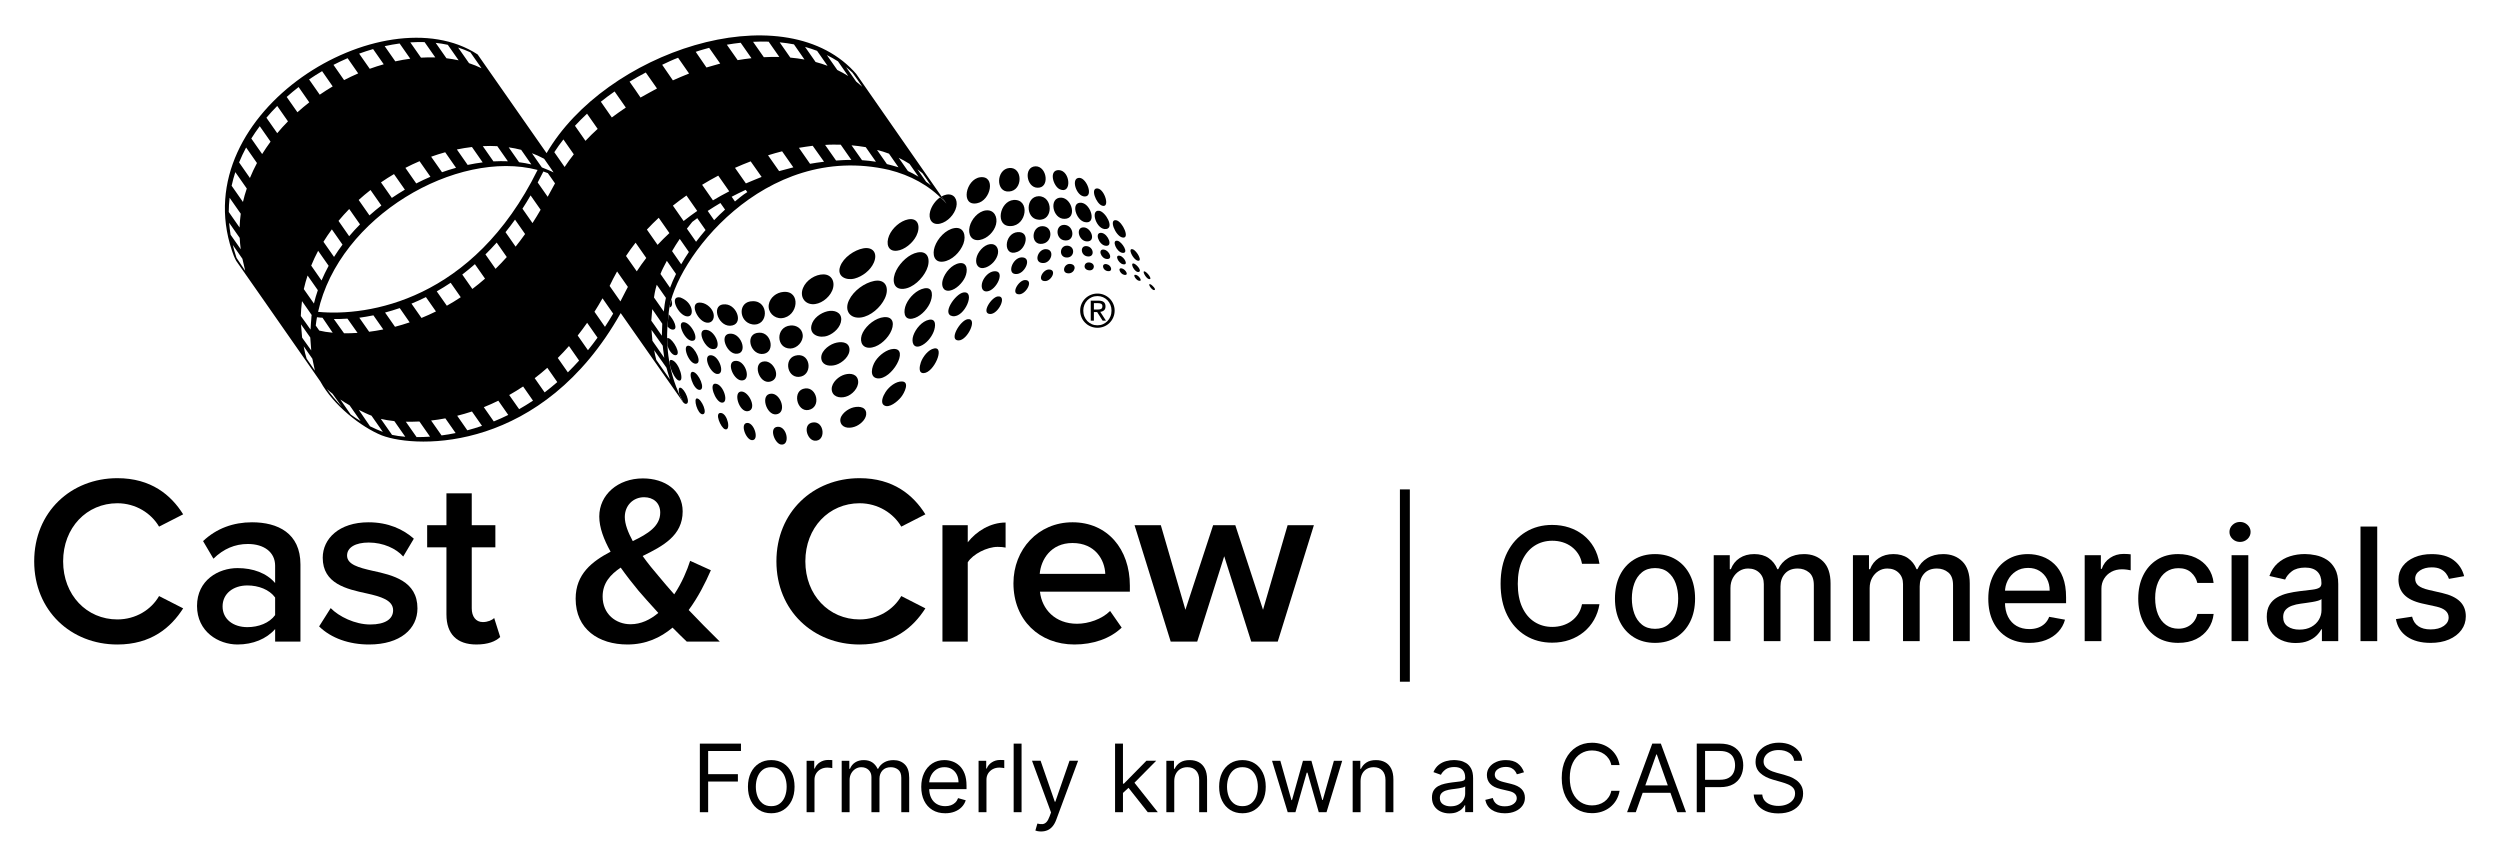 <?xml version="1.0" encoding="UTF-8"?>
<svg id="Layer_1" data-name="Layer 1" xmlns="http://www.w3.org/2000/svg" viewBox="0 0 2015 700">
  <g>
    <g>
      <path d="M1289.17,454.43h-14.07c-.54-3.01-1.55-5.65-3.02-7.94-1.47-2.29-3.28-4.22-5.41-5.82-2.13-1.59-4.52-2.8-7.15-3.61-2.63-.81-5.42-1.22-8.37-1.22-5.32,0-10.08,1.34-14.27,4.01-4.19,2.68-7.5,6.6-9.92,11.77-2.42,5.17-3.63,11.49-3.63,18.94s1.21,13.86,3.63,19.03,5.74,9.08,9.94,11.73c4.21,2.65,8.95,3.97,14.21,3.97,2.92,0,5.69-.4,8.32-1.2,2.63-.8,5.01-1.98,7.15-3.54s3.95-3.48,5.43-5.75,2.52-4.88,3.09-7.83l14.07.04c-.75,4.54-2.2,8.71-4.35,12.52-2.15,3.8-4.9,7.08-8.25,9.83s-7.18,4.88-11.48,6.38-8.99,2.25-14.07,2.25c-8,0-15.12-1.9-21.38-5.71-6.25-3.8-11.18-9.25-14.77-16.35-3.59-7.1-5.39-15.56-5.39-25.39s1.8-18.33,5.41-25.41c3.61-7.08,8.54-12.52,14.79-16.33s13.36-5.71,21.33-5.71c4.9,0,9.48.7,13.73,2.1,4.25,1.4,8.08,3.44,11.48,6.13,3.4,2.69,6.21,5.97,8.43,9.83,2.22,3.86,3.73,8.28,4.51,13.24Z"/>
      <path d="M1333.95,518.16c-6.49,0-12.16-1.49-17-4.46-4.84-2.98-8.6-7.14-11.28-12.49-2.68-5.35-4.01-11.61-4.01-18.76s1.34-13.47,4.01-18.85,6.43-9.56,11.28-12.54c4.84-2.98,10.51-4.46,17-4.46s12.16,1.49,17,4.46c4.84,2.98,8.6,7.16,11.27,12.54s4.01,11.67,4.01,18.85-1.34,13.41-4.01,18.76c-2.68,5.35-6.43,9.52-11.27,12.49-4.84,2.98-10.51,4.46-17,4.46ZM1333.99,506.84c4.21,0,7.7-1.11,10.46-3.34,2.77-2.23,4.82-5.19,6.16-8.88s2.01-7.77,2.01-12.22-.67-8.49-2.01-12.2c-1.34-3.71-3.39-6.7-6.16-8.95-2.77-2.25-6.25-3.38-10.46-3.38s-7.75,1.13-10.53,3.38c-2.78,2.25-4.84,5.24-6.18,8.95-1.34,3.71-2.01,7.78-2.01,12.2s.67,8.52,2.01,12.22,3.4,6.66,6.18,8.88c2.78,2.22,6.29,3.34,10.53,3.34Z"/>
      <path d="M1381.26,516.76v-69.27h12.94v11.27h.86c1.44-3.82,3.8-6.8,7.08-8.95,3.28-2.15,7.2-3.22,11.77-3.22s8.52,1.08,11.66,3.25,5.46,5.14,6.97,8.93h.72c1.65-3.7,4.28-6.65,7.89-8.86,3.61-2.21,7.91-3.31,12.9-3.31,6.28,0,11.42,1.97,15.4,5.91,3.98,3.94,5.98,9.88,5.98,17.81v46.45h-13.48v-45.19c0-4.69-1.28-8.09-3.83-10.19s-5.61-3.16-9.16-3.16c-4.39,0-7.8,1.35-10.24,4.04-2.44,2.69-3.65,6.14-3.65,10.35v44.15h-13.44v-46.05c0-3.76-1.17-6.78-3.52-9.06-2.34-2.29-5.4-3.43-9.16-3.43-2.56,0-4.91.67-7.06,2.01-2.15,1.34-3.88,3.2-5.19,5.57s-1.96,5.13-1.96,8.25v42.71h-13.48Z"/>
      <path d="M1493.46,516.76v-69.27h12.94v11.27h.86c1.44-3.82,3.8-6.8,7.08-8.95,3.28-2.15,7.2-3.22,11.77-3.22s8.52,1.08,11.66,3.25,5.46,5.14,6.97,8.93h.72c1.65-3.7,4.28-6.65,7.89-8.86,3.61-2.21,7.91-3.31,12.9-3.31,6.28,0,11.42,1.97,15.4,5.91,3.98,3.94,5.98,9.88,5.98,17.81v46.45h-13.48v-45.19c0-4.69-1.28-8.09-3.83-10.19s-5.61-3.16-9.16-3.16c-4.39,0-7.8,1.35-10.24,4.04-2.44,2.69-3.65,6.14-3.65,10.35v44.15h-13.44v-46.05c0-3.76-1.17-6.78-3.52-9.06-2.34-2.29-5.4-3.43-9.16-3.43-2.56,0-4.91.67-7.06,2.01-2.15,1.34-3.88,3.2-5.19,5.57s-1.96,5.13-1.96,8.25v42.71h-13.48Z"/>
      <path d="M1635.53,518.16c-6.83,0-12.7-1.47-17.61-4.4s-8.7-7.07-11.37-12.4-3.99-11.6-3.99-18.78,1.33-13.35,3.99-18.76c2.66-5.41,6.39-9.64,11.18-12.67,4.8-3.04,10.41-4.55,16.84-4.55,3.91,0,7.7.65,11.37,1.94,3.67,1.29,6.96,3.32,9.88,6.09,2.92,2.77,5.22,6.35,6.9,10.76,1.68,4.4,2.53,9.75,2.53,16.03v4.78h-55.07v-10.1h41.85c0-3.55-.72-6.7-2.16-9.45s-3.47-4.92-6.07-6.52-5.64-2.39-9.13-2.39c-3.79,0-7.09.92-9.9,2.77-2.81,1.85-4.98,4.25-6.5,7.22-1.52,2.96-2.28,6.17-2.28,9.63v7.89c0,4.63.82,8.57,2.46,11.82,1.64,3.25,3.93,5.72,6.88,7.42,2.95,1.7,6.39,2.55,10.33,2.55,2.56,0,4.89-.37,6.99-1.11,2.1-.74,3.92-1.84,5.46-3.31,1.53-1.47,2.71-3.29,3.52-5.46l12.76,2.3c-1.02,3.76-2.85,7.04-5.48,9.85s-5.92,4.99-9.88,6.54c-3.95,1.55-8.46,2.32-13.51,2.32Z"/>
      <path d="M1680.26,516.76v-69.27h13.03v11h.72c1.26-3.73,3.5-6.67,6.7-8.82s6.83-3.22,10.89-3.22c.84,0,1.84.03,3,.09,1.16.06,2.07.13,2.73.23v12.9c-.54-.15-1.5-.32-2.89-.52s-2.77-.29-4.15-.29c-3.19,0-6.02.67-8.5,2.01s-4.44,3.19-5.88,5.55c-1.44,2.36-2.17,5.04-2.17,8.05v42.3h-13.48Z"/>
      <path d="M1755.72,518.16c-6.71,0-12.47-1.53-17.3-4.58-4.83-3.05-8.53-7.27-11.12-12.65-2.59-5.38-3.88-11.54-3.88-18.49s1.32-13.25,3.97-18.65c2.65-5.4,6.37-9.61,11.18-12.65,4.81-3.04,10.48-4.55,17-4.55,5.26,0,9.95.97,14.07,2.91s7.45,4.65,9.99,8.14c2.54,3.49,4.05,7.56,4.53,12.22h-13.12c-.72-3.25-2.37-6.04-4.94-8.39-2.57-2.34-6.01-3.52-10.3-3.52-3.76,0-7.04.99-9.85,2.95-2.81,1.97-5,4.77-6.56,8.39s-2.34,7.9-2.34,12.83.77,9.41,2.3,13.08c1.53,3.67,3.71,6.51,6.52,8.52,2.81,2.01,6.13,3.02,9.95,3.02,2.55,0,4.88-.47,6.97-1.42,2.09-.95,3.85-2.31,5.28-4.08,1.43-1.77,2.43-3.91,3-6.4h13.12c-.48,4.48-1.94,8.48-4.38,12s-5.69,6.28-9.76,8.3c-4.07,2.01-8.85,3.02-14.32,3.02Z"/>
      <path d="M1805.46,436.8c-2.34,0-4.35-.79-6.02-2.37-1.67-1.58-2.5-3.46-2.5-5.66s.83-4.13,2.5-5.71c1.67-1.58,3.68-2.37,6.02-2.37s4.35.79,6.02,2.37c1.67,1.58,2.5,3.47,2.5,5.66s-.83,4.13-2.5,5.71c-1.67,1.58-3.68,2.37-6.02,2.37ZM1798.65,516.76v-69.27h13.48v69.27h-13.48Z"/>
      <path d="M1850.42,518.29c-4.39,0-8.36-.82-11.91-2.46-3.55-1.64-6.35-4.02-8.41-7.15-2.06-3.13-3.09-6.96-3.09-11.5,0-3.91.75-7.13,2.26-9.65,1.5-2.53,3.53-4.52,6.09-6,2.56-1.47,5.41-2.59,8.57-3.34,3.16-.75,6.37-1.32,9.65-1.71,4.15-.48,7.52-.88,10.1-1.2s4.46-.83,5.64-1.56c1.17-.72,1.76-1.89,1.76-3.52v-.32c0-3.94-1.1-6.99-3.31-9.16s-5.5-3.25-9.85-3.25-8.11,1-10.71,3c-2.6,2-4.4,4.22-5.39,6.65l-12.67-2.89c1.5-4.21,3.71-7.61,6.61-10.21,2.9-2.6,6.25-4.49,10.03-5.68,3.79-1.19,7.77-1.78,11.95-1.78,2.77,0,5.71.32,8.82.97,3.11.65,6.03,1.83,8.75,3.54,2.72,1.71,4.95,4.16,6.7,7.33,1.74,3.17,2.62,7.28,2.62,12.33v46h-13.17v-9.47h-.54c-.87,1.74-2.18,3.46-3.92,5.14-1.74,1.68-3.98,3.08-6.72,4.19-2.74,1.11-6.01,1.67-9.83,1.67ZM1853.36,507.47c3.73,0,6.92-.74,9.58-2.21,2.66-1.47,4.69-3.41,6.09-5.8,1.4-2.39,2.1-4.95,2.1-7.69v-8.93c-.48.48-1.41.92-2.77,1.33-1.37.41-2.92.75-4.67,1.04-1.74.29-3.44.54-5.1.77-1.65.23-3.04.41-4.15.56-2.62.33-5,.89-7.15,1.67-2.15.78-3.86,1.9-5.14,3.36-1.28,1.46-1.92,3.39-1.92,5.8,0,3.34,1.23,5.86,3.7,7.55,2.46,1.7,5.61,2.55,9.43,2.55Z"/>
      <path d="M1916.04,424.4v92.36h-13.48v-92.36h13.48Z"/>
      <path d="M1986.08,464.4l-12.22,2.17c-.51-1.56-1.32-3.05-2.41-4.46-1.1-1.41-2.58-2.57-4.44-3.47-1.86-.9-4.19-1.35-6.99-1.35-3.82,0-7.01.85-9.56,2.55-2.56,1.7-3.83,3.89-3.83,6.56,0,2.32.86,4.18,2.57,5.59,1.71,1.41,4.48,2.57,8.3,3.47l11,2.53c6.37,1.47,11.12,3.74,14.25,6.81s4.69,7.05,4.69,11.95c0,4.15-1.2,7.84-3.58,11.07-2.39,3.23-5.71,5.77-9.97,7.6-4.25,1.83-9.18,2.75-14.77,2.75-7.76,0-14.09-1.66-18.99-4.98-4.9-3.32-7.91-8.05-9.02-14.18l13.03-1.98c.81,3.4,2.48,5.96,5.01,7.69,2.53,1.73,5.82,2.59,9.88,2.59,4.42,0,7.95-.92,10.6-2.77,2.65-1.85,3.97-4.11,3.97-6.79,0-2.16-.8-3.98-2.41-5.46-1.61-1.47-4.07-2.58-7.37-3.34l-11.73-2.57c-6.46-1.47-11.24-3.82-14.32-7.04-3.08-3.22-4.62-7.29-4.62-12.22,0-4.09,1.14-7.67,3.43-10.73,2.29-3.07,5.44-5.46,9.47-7.19,4.03-1.73,8.64-2.59,13.85-2.59,7.49,0,13.38,1.62,17.68,4.85s7.14,7.55,8.52,12.97Z"/>
    </g>
    <rect x="1128.33" y="394.46" width="8" height="155"/>
    <g>
      <g>
        <path d="M27.56,452.44c0-39.83,29.72-67.03,67.03-67.03,27.2,0,43.32,13.6,53.04,29.14l-19.43,9.91c-6.22-10.68-18.65-18.84-33.61-18.84-24.67,0-43.71,19.62-43.71,46.82s19.04,46.82,43.71,46.82c14.96,0,27.39-7.96,33.61-18.84l19.43,9.91c-9.91,15.54-25.84,29.14-53.04,29.14-37.3,0-67.03-27.2-67.03-67.03Z"/>
        <path d="M221.75,507.03c-7,7.96-17.88,12.43-30.31,12.43-15.35,0-32.64-10.3-32.64-31.08s17.29-30.5,32.64-30.5c12.63,0,23.51,4.08,30.31,12.05v-13.99c0-10.88-8.94-17.49-21.95-17.49-10.49,0-19.62,3.89-27.78,11.85l-8.35-14.18c10.88-10.3,24.48-15.16,39.44-15.16,20.79,0,39.05,8.74,39.05,34v62.17h-20.4v-10.1ZM221.75,481.58c-4.66-6.41-13.41-9.71-22.34-9.71-11.46,0-20.01,6.61-20.01,16.9s8.55,16.71,20.01,16.71c8.94,0,17.68-3.3,22.34-9.71v-14.18Z"/>
        <path d="M266.53,490.13c6.6,6.8,19.62,13.21,31.86,13.21s18.46-4.47,18.46-11.46c0-8.16-9.91-11.07-21.37-13.6-16.12-3.49-35.36-7.77-35.36-28.75,0-15.35,13.21-28.56,36.91-28.56,15.93,0,27.98,5.64,36.52,13.21l-8.55,14.38c-5.64-6.41-16.12-11.27-27.78-11.27-10.68,0-17.48,3.89-17.48,10.49,0,7.19,9.33,9.71,20.4,12.24,16.32,3.5,36.33,8.16,36.33,30.31,0,16.51-13.79,29.14-39.05,29.14-15.93,0-30.5-5.05-40.21-14.57l9.33-14.77Z"/>
        <path d="M359.83,495.37v-54.2h-15.54v-17.88h15.54v-25.64h20.4v25.64h19.04v17.88h-19.04v49.15c0,6.41,3.11,11.07,8.94,11.07,3.89,0,7.58-1.55,9.13-3.3l4.86,15.35c-3.69,3.5-9.71,6.02-19.23,6.02-15.73,0-24.09-8.55-24.09-24.09Z"/>
        <path d="M580.14,517.13h-26.61c-3.11-2.92-7.19-7-11.46-11.27-9.71,8.16-21.56,13.6-36.33,13.6-23.12,0-41.77-12.24-41.77-36.91,0-20.01,13.4-30.11,28.17-37.89-5.44-9.71-9.13-19.43-9.13-28.36,0-17.48,14.96-30.7,35.16-30.7,17.68,0,32.06,9.71,32.06,26.61,0,19.62-16.12,27.98-32.25,35.94,4.27,6.02,8.94,11.66,12.63,15.93,4.28,5.24,8.55,10.1,12.82,14.96,6.22-9.32,10.49-19.62,12.82-27.01l16.71,7.58c-4.47,10.3-10.3,21.76-17.87,32.06,7.77,8.16,15.93,16.52,25.06,25.45ZM530.59,494.01c-6.41-6.99-12.43-13.79-15.93-17.87-4.66-5.64-9.71-12.05-14.37-18.65-8.35,5.63-14.57,12.43-14.57,23.31,0,14.18,10.69,22.34,22.54,22.34,8.35,0,15.93-3.69,22.34-9.13ZM510,436.12c12.24-5.83,22.14-12.05,22.14-22.93,0-7.96-5.63-12.43-13.01-12.43-8.74,0-15.54,6.6-15.54,15.93,0,5.83,2.72,12.63,6.41,19.43Z"/>
        <path d="M625.79,452.44c0-39.83,29.72-67.03,67.03-67.03,27.2,0,43.32,13.6,53.04,29.14l-19.43,9.91c-6.22-10.68-18.65-18.84-33.61-18.84-24.67,0-43.71,19.62-43.71,46.82s19.04,46.82,43.71,46.82c14.96,0,27.39-7.96,33.61-18.84l19.43,9.91c-9.91,15.54-25.84,29.14-53.04,29.14-37.3,0-67.03-27.2-67.03-67.03Z"/>
        <path d="M759.61,423.3h20.4v13.79c7-8.94,18.26-15.93,30.5-15.93v20.2c-1.75-.39-3.89-.58-6.41-.58-8.55,0-20.01,5.83-24.09,12.43v63.92h-20.4v-93.84Z"/>
        <path d="M864.43,420.96c28.17,0,46.24,21.57,46.24,51.09v4.86h-72.46c1.55,14.18,12.24,25.84,29.92,25.84,9.13,0,20.01-3.69,26.62-10.3l9.32,13.41c-9.32,8.94-23.12,13.6-38.08,13.6-28.17,0-49.15-19.62-49.15-49.35,0-27.2,19.82-49.15,47.6-49.15ZM838.01,462.54h52.84c-.39-11.07-7.96-24.87-26.42-24.87-17.48,0-25.45,13.41-26.42,24.87Z"/>
        <path d="M986.71,448.36l-21.76,68.78h-21.37l-29.14-93.84h21.18l19.82,68.19,22.34-68.19h17.87l22.34,68.19,19.82-68.19h21.18l-29.14,93.84h-21.37l-21.76-68.78Z"/>
      </g>
      <path d="M871.73,244.91c.74-1.67,1.73-3.12,3.01-4.36,1.27-1.23,2.73-2.19,4.42-2.89,1.7-.7,3.48-1.05,5.38-1.05s3.67.35,5.35,1.05c1.68.71,3.14,1.66,4.4,2.89,1.24,1.24,2.25,2.69,2.98,4.36.74,1.68,1.13,3.48,1.13,5.43s-.39,3.84-1.13,5.52c-.72,1.69-1.74,3.14-2.98,4.39-1.26,1.25-2.72,2.22-4.4,2.9-1.67.69-3.46,1.04-5.35,1.04s-3.68-.35-5.38-1.04c-1.69-.68-3.15-1.65-4.42-2.9-1.28-1.25-2.27-2.7-3.01-4.39-.74-1.69-1.11-3.54-1.11-5.52s.37-3.75,1.11-5.43ZM874,255.05c.58,1.44,1.37,2.69,2.39,3.75,1.04,1.05,2.23,1.88,3.62,2.49,1.39.61,2.91.91,4.54.91s3.09-.3,4.46-.91c1.37-.6,2.57-1.43,3.6-2.49,1.02-1.07,1.82-2.31,2.4-3.75.59-1.44.87-3.01.87-4.71s-.28-3.18-.87-4.62c-.58-1.42-1.38-2.66-2.4-3.71-1.03-1.05-2.23-1.87-3.6-2.47-1.38-.6-2.87-.9-4.46-.9s-3.15.3-4.54.9c-1.39.6-2.58,1.43-3.62,2.47-1.02,1.05-1.81,2.29-2.39,3.71-.58,1.44-.87,2.97-.87,4.62s.28,3.26.87,4.71ZM885.39,242.33c1.92,0,3.36.38,4.26,1.15.93.76,1.39,1.91,1.39,3.47,0,1.45-.4,2.52-1.22,3.2-.8.67-1.81,1.09-3.02,1.19l4.62,7.14h-2.7l-4.4-6.94h-2.64v6.94h-2.53v-16.13h6.24ZM884.29,249.49c.57,0,1.1-.02,1.61-.05.51-.04.96-.15,1.33-.32.41-.17.72-.44.95-.8.24-.36.35-.85.35-1.49,0-.55-.09-.98-.3-1.3-.22-.32-.48-.57-.81-.74-.33-.16-.73-.28-1.16-.35-.41-.05-.85-.09-1.26-.09h-3.32v5.13h2.61Z"/>
      <path d="M690.04,59.49s-1.52-1.69-2.01-2.24c-58.68-62.4-200.23-15.21-247.49,66.19l-55.59-79.58c-75.84-49.54-235.64,45.72-198.05,158.03.94,2.84,1.83,5.33,3.41,8.3l20.71,29.6,47.16,67.63c10.43,19.17,32.94,36.83,49.55,43.52,29.02,11.01,129.5,13.33,192.55-98.59l50.69,72.4c-12.81-23.41-13.95-47.32-13.07-60.69.29-4.28,1.07-11.86,1.21-13.39,4.2-40.13,76.19-137.01,177.48-113.73,17.09,4.29,32.27,12.38,44.09,24.95.49.55,2.09,2.12,2.09,2.12l-72.73-104.52ZM686.98,58.47c2.75,3.69,5.4,7.5,7.95,11.45-1.56-1.46-3.18-2.83-4.85-4.15l-8.16-11.69c1.74,1.37,3.43,2.85,5.06,4.39ZM675.4,49.43l8.24,11.85c-2.81-1.8-5.76-3.42-8.79-4.88l-8.38-11.99c3.07,1.5,6.05,3.2,8.92,5.02ZM658.57,40.99l8.43,12.06c-3.15-1.19-6.35-2.22-9.65-3.09l-8.49-12.18c3.32.94,6.56,1.99,9.71,3.2ZM639.93,35.76l8.48,12.21c-3.72-.67-7.54-1.19-11.41-1.54l-8.57-12.3c3.89.35,7.69.92,11.5,1.63ZM596.99,34.47l8.69,12.45c-3.69.4-7.44.93-11.13,1.56l-8.72-12.45c3.74-.65,7.44-1.16,11.16-1.57ZM571.57,38.55l8.92,12.69c-1.59.54-7.9,2.15-11.09,3.16l-8.65-12.62c2.77-1.08,9.73-2.9,10.82-3.23ZM561.95,170.01c-3.75,2.63-7.42,5.31-10.95,8.12l-8.64-12.39c3.52-2.8,7.16-5.54,10.93-8.16l8.66,12.43ZM546.54,46.54l8.85,12.72c-2.53.93-11.19,4.64-13.04,5.52l-8.64-12.56c3.93-1.86,8.4-4.02,12.82-5.68ZM520.49,58.43l9.05,12.89s-11.34,6.14-13.27,7.3l-3.99-5.86-4.85-6.93c4.26-2.58,8.62-5.09,13.06-7.4ZM495.36,73.72l9.05,12.96c-3.94,2.68-7.72,5.36-11.29,8l-8.84-12.69c3.57-2.87,7.26-5.63,11.09-8.27ZM473.14,91.62l8.57,12.25c-3.44,3.13-6.72,6.34-9.82,9.65l-8.47-12.14c3.08-3.33,6.35-6.58,9.72-9.75ZM454.1,112.38l8.38,12c-2.61,3.33-5.09,6.73-7.4,10.2l-8.31-11.91c2.26-3.52,4.72-6.96,7.34-10.29ZM256.37,251.35c16.94-77.02,112-131.43,176.92-114.38-52.05,105.51-136.92,118.24-176.92,114.38ZM390.93,224.58c-3.37,2.95-6.78,5.75-10.21,8.32l-8.13-11.62c3.41-2.64,6.81-5.41,10.18-8.36l8.16,11.65ZM371.37,239.55c-3.74,2.49-7.48,4.77-11.22,6.86l-8.13-11.57c3.78-2.15,7.5-4.43,11.22-6.93l8.13,11.65ZM351.38,251.02c-3.91,1.93-7.81,3.69-11.67,5.25l-8.06-11.54c3.85-1.57,7.74-3.33,11.64-5.27l8.09,11.56ZM330.19,259.82c-4,1.36-7.97,2.54-11.83,3.56l-8-11.47c3.87-1.04,7.8-2.22,11.83-3.59l8,11.5ZM308.92,265.53c-3.94.8-7.72,1.41-11.39,1.87l-7.92-11.31c3.65-.5,7.45-1.13,11.36-1.93l7.96,11.37ZM288.18,268.31c-3.83.25-7.48.36-10.87.33l-8.24-11.54c3.66.03,6.94.03,10.99-.28l8.12,11.49ZM250.83,214.09c1.66-4.06,3.52-8.06,5.59-11.95l8.47,12.1c-2.08,3.86-4.03,7.79-5.73,11.83l-8.33-11.99ZM256.17,233.91c-1.22,3.52-2.28,7.1-3.14,10.75l-8.17-11.65c.84-3.72,1.86-7.36,3.04-10.94l8.28,11.83ZM276.07,197.16c-2.44,3.24-4.72,6.52-6.84,9.92l-8.53-12.2c2.1-3.42,4.37-6.76,6.78-10.01l8.59,12.29ZM272.83,178.04c2.74-3.33,5.64-6.5,8.64-9.59l8.7,12.4c-3.06,3.08-5.97,6.25-8.74,9.54l-8.6-12.36ZM315.82,159.51l-8.75-12.51c3.43-2.37,6.92-4.58,10.48-6.68l8.78,12.54c-3.56,2.12-7.08,4.34-10.51,6.65ZM326.75,135.29c3.76-1.96,7.56-3.72,11.41-5.37l8.77,12.55c-3.84,1.66-7.67,3.43-11.44,5.38l-8.75-12.56ZM347.5,126.31c3.76-1.35,7.53-2.53,11.33-3.59l8.73,12.52c-3.78,1.05-7.56,2.24-11.3,3.58l-8.76-12.51ZM400.34,195.53l8.13,11.65c-2.98,3.34-5.99,6.49-9.06,9.51l-8.15-11.65c3.07-3,6.09-6.17,9.08-9.52ZM407.44,187.12c2.61-3.23,5.17-6.61,7.67-10.11l8.12,11.62c-2.5,3.52-5.07,6.91-7.65,10.16l-8.14-11.66ZM421.09,168.21c2.23-3.43,4.44-7.02,6.56-10.71l8.09,11.56c-2.12,3.71-4.33,7.28-6.55,10.74l-8.09-11.59ZM433.38,147.09c.97-1.8,4-7.75,4.58-8.85,1.1.37,2.42.87,3.6,1.3l5.78,8.25c-.62,1.06-5.05,9.21-5.91,10.82l-8.05-11.52ZM438.14,127.74l.46.27s7.75,11.07,7.58,10.96c-1.42-.78-4.88-2.28-9.44-4.04,0,.07-1.39-1.97-1.39-1.97l-6.61-9.46c3.23,1.19,6.36,2.62,9.4,4.25ZM420.06,120.76l8.22,11.77c-3.23-.76-6.53-1.35-9.9-1.78l-8.39-12c3.41.49,6.78,1.14,10.08,2.01ZM400.83,117.81l8.51,12.17c-3.85-.17-7.7-.12-11.63.09l-8.58-12.28c3.94-.21,7.83-.2,11.7.02ZM376.92,132.92l-8.68-12.45c4.05-.84,8.14-1.51,12.16-1.98l8.64,12.39c-4.03.5-8.06,1.19-12.12,2.05ZM379.15,42.2l8.94,12.78c-3.23-1.56-6.59-2.92-10.05-4.06l-8.8-12.6c3.4,1.11,6.73,2.38,9.92,3.88ZM360.94,36.13l8.73,12.49c-3.22-.71-6.5-1.27-9.84-1.67l-8.67-12.41c3.31.36,6.57.89,9.78,1.58ZM342.22,33.94l8.63,12.34c-3.78-.1-7.65-.05-11.54.19l-8.6-12.31c3.87-.25,7.71-.32,11.5-.22ZM322.1,35.05l8.57,12.27c-3.98.53-8.02,1.23-12.06,2.13l-8.55-12.26c4.03-.9,8.04-1.6,12.05-2.15ZM300.72,39.55l8.57,12.26c-3.78,1.07-7.53,2.27-11.28,3.64l-8.54-12.22c3.74-1.38,7.49-2.58,11.26-3.68ZM298.64,153.15l8.74,12.5c-3.28,2.55-6.5,5.21-9.59,7.97l-8.7-12.45c3.09-2.79,6.28-5.47,9.55-8.01ZM280.18,46.9l8.53,12.26c-3.84,1.65-7.61,3.46-11.38,5.4l-8.55-12.28c3.73-1.92,7.54-3.73,11.39-5.38ZM259.61,57.35l8.54,12.29c-3.52,2.09-7.03,4.35-10.44,6.68l-8.6-12.3c3.42-2.33,6.94-4.55,10.5-6.66ZM185.08,159.43l8.96,12.83c-.49,3.66-.81,7.37-.94,11.12l-8.73-12.53c.02-3.86.27-7.67.7-11.42ZM185.85,189.2c-.53-3.27-.91-6.48-1.17-9.66l8.51,12.19c.15,3.02.43,6.1.86,9.17l-8.2-11.69ZM190.64,207.81c-1.67-4.94-2.34-7.77-2.99-10.34l7.74,11.1c.47,2.28,1.04,4.8,2.24,9.69l-6.99-10.45ZM195.82,162.78l-9.12-13.05c.78-3.72,1.8-7.36,2.97-10.99l9.24,13.22c-1.21,3.54-2.26,7.15-3.09,10.82ZM201.44,143.45l-8.74-12.53c1.69-4.1,3.57-8.11,5.67-12.04l8.74,12.52c-2.1,3.94-3.97,7.94-5.67,12.05ZM211.29,124.16l-8.74-12.51c2.12-3.38,4.39-6.72,6.81-9.95l8.71,12.47c-2.38,3.27-4.66,6.59-6.78,9.99ZM223.44,107.34l-8.71-12.44c2.76-3.28,5.65-6.44,8.71-9.51l8.66,12.42c-3.04,3.07-5.93,6.27-8.66,9.54ZM231.08,78.14c3.09-2.77,6.3-5.42,9.6-7.99l8.6,12.34c-3.28,2.56-6.48,5.23-9.56,8l-8.64-12.34ZM242.76,248.87h.02c.18-2.06.39-4.12.63-6.16l5.63,8.05s0,0,0,0l2.18,3.14-.17,1.04-.22,3s-.49,5.7-.52,7.73c-.02-.24-7.85-10.97-7.85-10.97,0,0,.28-4.89.31-5.73v-.11ZM242.62,261.44l7.46,10.58.78,10.43-7.36-10.32-.89-10.69ZM247.14,289.06c-.72-2.13-1.78-6.34-2.39-9.95l7.02,10.02,2.02,9.6-6.65-9.67ZM257.33,266.44l-2.84-4.03c.31-2.67.61-4.51.99-6.73,2.42.37,4.14.39,4.47.41l8.2,12.08c-4.19-.39-7.83-.98-10.81-1.72ZM263.44,313.49c1.59,1.49,3.38,3,4.52,3.79l7.53,10.52c-4.29-4.46-9.32-10.48-12.05-14.32ZM282.67,334.1l-8.41-12.12c2.41,1.7,4.81,3.13,7.5,4.69l8.87,12.73c-2.72-1.66-5.41-3.4-7.96-5.31ZM298.24,343.59l-9.05-13.22c3.41,1.64,6.85,3.41,10.24,4.68l9.14,13.08c-3.45-1.3-6.89-2.84-10.33-4.54ZM315.97,350.51l-9.02-12.89c3.09.73,6.72,1.36,10.88,1.79l8.83,12.63c-4.07-.33-7.65-.88-10.69-1.54ZM335.78,352.3l-8.7-12.41c3.46.09,7.12.02,10.98-.16l8.54,12.22c-3.81.24-7.43.39-10.82.36ZM355.9,350.96l-8.43-12.02c3.69-.4,7.56-.99,11.49-1.74l8.28,11.84c-3.88.8-7.67,1.43-11.34,1.91ZM376.67,346.85l-8.17-11.75c3.89-.96,7.87-2.12,11.9-3.44l8.1,11.58c-4,1.36-7.96,2.58-11.84,3.6ZM397.98,339.67l-8.03-11.48c3.88-1.56,7.78-3.31,11.69-5.23l8.01,11.47c-3.92,1.94-7.8,3.69-11.67,5.25ZM418.41,329.79l-8-11.4c3.75-2.1,7.51-4.42,11.23-6.89l7.96,11.42c-3.75,2.47-7.47,4.78-11.19,6.88ZM438.97,316.27l-8.01-11.45c3.41-2.6,6.8-5.39,10.18-8.37l8.03,11.52c-3.38,2.95-6.79,5.71-10.2,8.31ZM457.69,300.12l-8.12-11.6c3.04-3.05,6.06-6.24,9.02-9.61l8.16,11.71c-2.98,3.33-6,6.47-9.05,9.49ZM473.88,282.26l-8.26-11.83c2.6-3.27,5.12-6.69,7.62-10.26l8.37,11.98c-2.54,3.52-5.1,6.88-7.72,10.11ZM487.6,263.43l-8.46-12.14c2.22-3.48,4.33-7.09,6.48-10.85l8.6,12.34c-2.15,3.66-4.35,7.21-6.62,10.65ZM503.81,235.59c-1.24,2.5-2.5,4.95-3.76,7.34l-8.71-12.48c.93-1.85,1.84-3.71,2.77-5.61,1.14-2.15,2.77-5.12,3.26-6.05l8.71,12.46c-.68,1.31-1.56,2.99-2.28,4.35ZM513.24,218.7l-8.68-12.38c2.4-3.64,4.96-7.22,7.73-10.72l8.6,12.33c-2.74,3.52-5.29,7.11-7.65,10.77ZM530.93,175.53l8.61,12.33c-3.31,3.08-6.51,6.25-9.54,9.5l-8.6-12.32c3.02-3.26,6.19-6.41,9.53-9.51ZM536.73,240.07c-.84,3.55-1.33,7.5-1.59,10.1-.09.44,0,.28-.09.94l-7.94-11.33c.62-4.83,2.03-9.83,2.23-10.28l7.39,10.58ZM525.72,249.16l8.06,11.73c.02.34-.34,8.81-.33,9.73l-5.69-8.17s0,0,0,0l-2.82-3.98c.07-1.46.78-9.31.78-9.31ZM525.11,265.89l9.07,12.78c-.05.15.5,4.8,1.23,9.75l-9.57-13.73c-.29-2.93-.73-8.53-.73-8.8ZM539.99,305.86l-11.01-15.73c-.3-.55-1.77-7.58-1.74-7.87l9.95,14.14c.12.51,1.22,4.6,2.79,9.46ZM540.06,231.94l-7.72-11.11c1.27-3.49,3.18-6.73,5.13-10.61l7.4,10.61c-1.9,3.86-3.52,7.59-4.81,11.11ZM549.04,213.01l-7.36-10.6c1.84-3.22,3.93-6.53,6.2-9.87l7.37,10.58c-2.25,3.32-4.32,6.65-6.21,9.89ZM561.03,194.86l-7.39-10.56c1.4-1.83,2.8-3.61,4.32-5.44,1.77-1.38,2.24-1.69,4.04-3.02l6.68,9.57c-2.7,3.13-5.25,6.28-7.65,9.45ZM575.58,177.45l-5.18-7.44c3.34-2.2,6.8-4.33,10.25-6.38l3.73,5.3c-3.08,2.77-5.99,5.62-8.8,8.52ZM574.64,161.49l-8.74-12.54c4.26-2.59,8.58-5.07,13.01-7.39l8.85,12.65c-4.48,2.28-8.85,4.74-13.12,7.28ZM592.37,162.39l-2.65-3.81c3.67-1.94,7.15-3.62,11.26-5.57l1.37,1.81c-4.18,2.59-6.75,4.97-9.98,7.57ZM601.2,147.84l-8.8-12.56c4.1-1.86,8.45-3.6,12.64-5.22l8.83,12.54s-10.59,4.28-12.68,5.23ZM606.97,33.7c4.23-.22,8.39-.27,12.55-.13l8.62,12.34c-4.11-.1-8.25-.03-12.5.19l-8.67-12.4ZM627.97,137.92l-8.93-12.75c4.57-1.45,7.11-2.1,11.34-3.21l9.06,12.92c-3,.78-10.38,2.72-11.48,3.04ZM652.88,132.01l-8.95-12.86c2.92-.52,7.91-1.24,11.12-1.65l9.12,12.85c-4.02.52-7.93,1.04-11.28,1.67ZM673.86,129.39l-8.82-12.58c4.07-.34,8.4-.25,12.58-.21l8.58,12.3c-4.16-.1-8.41.28-12.34.49ZM694.79,129.11l-8.45-11.98c3.72.31,7.65.85,11.45,1.47l8.22,11.76c-3.88-.66-7.45-.91-11.21-1.25ZM714.85,132.25l-7.94-11.35c3.25.74,6.24,1.69,9.62,2.96l7.65,10.98c-3.18-.92-6.27-1.86-9.32-2.59ZM731.76,137.83l-7.4-10.62c2.44,1.19,5.44,2.76,8.71,4.87l7.26,10.36c-3.15-1.92-6.09-3.43-8.57-4.6ZM746.45,146.5l-7.01-10.07c1.33.99,2.64,2.05,4.04,3.17,2.28,3.19,4.55,6.43,6.7,9.78-1.2-1.03-2.47-1.97-3.72-2.87Z"/>
      <g>
        <path d="M694,255.89c7.7-1.09,15.67-7.96,19.16-15.35,3.94-8.35.72-15.88-8.51-14.11-7.84,1.51-16.66,7.82-20.35,15.51-4.13,8.6,1.08,15.17,9.71,13.95Z"/>
        <path d="M728.32,232.79c7.56-.7,15.17-8.12,18.45-15.18,3.48-7.5,1.76-15.87-7.19-14.14-6.95,1.34-13.74,7.84-17.1,14.29-3.77,7.23-2.99,15.85,5.84,15.04Z"/>
        <path d="M688.92,224.48c6.15-1.65,12.64-6.54,15.36-12.74,3.38-7.73-.73-13.03-8.55-11.56-7.07,1.33-15.92,7.24-18.56,14.6-2.93,8.18,4.97,11.54,11.75,9.7Z"/>
        <path d="M776.53,196.37c2.34-6.36.32-13.78-7.27-12.52-7.06,1.18-13.54,8.22-15.88,15.03-2.11,6.16-.52,12.84,6.63,12.02,7.2-.83,14.01-7.71,16.52-14.53Z"/>
        <path d="M654.63,245.17c6.28.42,13.44-4.75,16.09-10.89,2.85-6.62-.09-13.09-7.07-13.13-6.45-.04-13.83,4.61-16.43,10.99-2.64,6.49.81,12.59,7.41,13.03Z"/>
        <path d="M738.53,190.2c3.61-7.13,1.89-15.03-6.61-13.37-6.24,1.22-12.8,6.98-15.32,13.11-2.68,6.51-.93,12.97,6.38,12.14,6.06-.68,12.64-6.15,15.54-11.88Z"/>
        <path d="M717.46,268.48c3.75-6.67,2.96-13.57-4.98-12.85-6.55.6-13.9,6.17-17.09,12.44-2.92,5.74-1.32,12.08,5.03,12.22,6.6.14,13.63-5.75,17.04-11.81Z"/>
        <path d="M794.55,169.59c-6.18.78-11.59,7.07-13.02,13.04-1.5,6.3,1.35,12.03,8.3,10.74,5.95-1.1,11.44-6.56,12.94-12.41,1.56-6.06-1.54-12.2-8.22-11.36Z"/>
        <path d="M760.68,161.89c-.93-.99-1.89-1.95-2.87-2.88-3.87,2.62-6.94,7.07-8.1,11.28-1.71,6.18,1.39,11.49,7.98,9.97,6.08-1.41,11.71-7.45,13.1-13.53,1.31-5.75-1.7-10.97-7.88-9.89-1.41.25-2.78.79-4.07,1.53l3.92,5.64s-1.59-1.56-2.09-2.12Z"/>
        <path d="M749.36,244.71c2.59-5.38,3.26-13.74-4.39-12.29-6.13,1.17-12.09,7.04-14.65,12.9-2.37,5.43-2.01,12.76,5.01,11.51,5.76-1.03,11.45-6.75,14.03-12.12Z"/>
        <path d="M629.99,256.46c13.55-1.14,15.81-22.5,1.4-21.17-5.6.46-10.82,4.49-11.75,10.18-.99,6.09,4.34,11.44,10.35,10.99Z"/>
        <path d="M667.13,270.57c5.22-1.94,10.66-7.11,10.91-12.86.27-6.11-5.76-8.1-11.12-6.83-5.54,1.33-11.53,5.55-12.9,11.43-1.81,7.84,6.83,10.61,13.11,8.25Z"/>
        <path d="M817,161.17c-11.51.98-15.2,21.57-2.39,21.05,13-.25,15.88-21.91,2.39-21.05Z"/>
        <path d="M720.13,281.24c-5.34.26-11.4,4.9-14.53,9.64-3.2,4.85-4.99,13.33,1.69,14.09,11.43,1.27,25.99-24.36,12.84-23.73Z"/>
        <path d="M787.43,163.83c11.27-2.05,15.41-22.6,2.52-20.96-11.65,1.65-15.96,23.58-2.52,20.96Z"/>
        <path d="M765.6,234.22c4.98-.86,10.17-6.2,12.27-10.82,2.29-5.03,2.11-12.22-4.56-11.27-6.1.99-11.72,7.48-13.44,13.38-1.39,4.78.17,9.67,5.74,8.71Z"/>
        <path d="M606.73,242.77c-12.31-.04-11.49,16.77-.37,18.68,13.2,1.91,13.72-19,.37-18.68Z"/>
        <path d="M684.67,281.13c-.59-5.89-7.27-6.13-12.25-4.43-5.33,1.83-11.87,7.44-10.26,13.36,1.31,4.81,7.12,5.41,11.68,3.99,5.15-1.6,11.4-7.17,10.83-12.91Z"/>
        <path d="M637.1,280.92c5.38-.13,10.44-5.56,9.9-11.02-.5-4.93-4.93-8.01-9.83-7.55-12.23,1.03-11.79,18.74-.06,18.57Z"/>
        <path d="M683.57,319.05c5.09-2.4,9.55-8.45,7.72-13.63-1.66-4.68-7.52-4.87-12.14-2.93-4.97,2.1-10.1,7.71-8.51,13.06,1.53,5.12,8.14,5.76,12.93,3.5Z"/>
        <path d="M752.51,267.38c1.62-4.13,2.32-10.78-3.64-9.67-5.73,1.08-10.97,7.39-12.78,12.85-1.66,4.99-.05,10.62,5.86,8.28,4.66-1.84,8.76-6.88,10.56-11.46Z"/>
        <path d="M837.16,158.14c-10.71.32-10.67,17.97-.38,18.9,12.46,1.43,12.16-18.97.38-18.9Z"/>
        <path d="M813.43,154.35c11.18-.82,11.04-19.79.11-18.96-10.76,1.01-11.27,19.99-.11,18.96Z"/>
        <path d="M794.7,215.52c4.55-1.65,8.81-6.4,9.64-11.12.76-4.3-1.66-8.2-6.31-7.64-5.22.62-10.21,6.5-11.11,11.57-.96,5.42,2.16,9.23,7.78,7.2Z"/>
        <path d="M727.01,307.46c-4.87-.19-10.37,4.08-13.22,8.47-2.03,3.14-4.51,8.71-1.15,10.8,4.02,2.5,10.65-2.99,13.58-6.58,2.78-3.41,7.16-12.43.79-12.69Z"/>
        <path d="M642.73,286.32c-11.23,1.11-8.98,17.79.97,17.46,11.43-.56,10.19-18.74-.97-17.46Z"/>
        <path d="M588.4,262.56c11.36-.41,5.97-16.7-3.56-17.25-12.18-1.01-6.72,17.38,3.56,17.25Z"/>
        <path d="M613.83,285.31c11.38.17,8.53-17.54-1.8-17.17-11.72.16-7.94,16.82,1.8,17.17Z"/>
        <path d="M648.99,313.07c-10.86,1.22-6.95,19.22,2.72,17.36,10.46-2.13,6.76-18.56-2.72-17.36Z"/>
        <path d="M776.51,235.73c-6.46,1.01-18,17.71-8.67,19.1,9.61,1.47,18.95-20.67,8.67-19.1Z"/>
        <path d="M855.34,159.29c-10.22-.29-7.12,17.45,2.75,17.1,10.19-.13,6.02-16.65-2.75-17.1Z"/>
        <path d="M819.97,203.01c7.26-2.77,10.48-16.55.3-15.94-11.31.88-12.08,20.64-.3,15.94Z"/>
        <path d="M835.97,151.3c10.46.66,8.04-17.43-1.33-17.26-9.72.36-7.48,16.87,1.33,17.26Z"/>
        <path d="M752.94,280.85c-4.74.87-9.19,6.78-10.72,11.17-1.12,3.23-2.18,8.94,2.34,8.71,8.22-.41,17.3-21.5,8.38-19.88Z"/>
        <path d="M686.26,328.86c-4.82,1.81-10.8,7.1-8.47,12.29,1.96,4.38,8.08,4.3,12.51,2.22,4-1.87,8.41-6.22,7.85-10.75-.67-5.38-7.39-5.43-11.89-3.76Z"/>
        <path d="M620.7,307.62c9.53-2.39,3.45-16.68-4.43-16.34-10.28.29-4.73,18.5,4.43,16.34Z"/>
        <path d="M569.19,259.99c4.46.9,6.88-2.84,5.95-7.05-.97-4.41-5.39-8.3-9.78-8.95-10.53-1.7-3.82,14.42,3.83,16Z"/>
        <path d="M589.28,268.94c-10.08-.63-4.14,15.45,3.57,16.17,10.25.76,5.32-15.79-3.57-16.17Z"/>
        <path d="M625.42,333.99c9.24-.89,4.06-17.15-3.93-16.68-9.02.41-3.84,17.32,3.93,16.68Z"/>
        <path d="M801.11,218.65c-4.08.46-7.77,4.46-9.2,8.26-1.36,3.61-.84,8.42,3.73,7.94,7.62-.78,15.35-17.25,5.48-16.2Z"/>
        <path d="M840.17,196.48c8.31-1.13,8.91-14.2-.05-14.2-9.15.18-9.68,15.71.05,14.2Z"/>
        <path d="M874.46,179.03c9.61,2,5.03-14.72-2.89-15.61-8.91-.81-4.39,14.25,2.89,15.61Z"/>
        <path d="M854.3,152.61c9.75,4.28,8.55-15.08-.85-15.51-8.46-.22-4.57,13.23.85,15.51Z"/>
        <path d="M779.88,257.29c-6.02.91-15.61,17.28-7.16,17.09,7.26-.14,15.66-18.35,7.16-17.09Z"/>
        <path d="M655.19,340.49c-8.52,1.09-4.91,13.96,1.23,14.68,9.56,1.04,8.27-15.99-1.23-14.68Z"/>
        <path d="M593.47,290.85c-8.81-.4-2.77,15.09,3.9,15.77,8.52.75,4.01-15.54-3.9-15.77Z"/>
        <path d="M569.49,265.89c-8.67-1.22-1.97,14.36,4.49,15.42,8.81,1.3,3.17-14.48-4.49-15.42Z"/>
        <path d="M556.86,247.47c-1.64-3.9-4.85-6.33-8.6-7.74-9.47-1.75-1.58,14.8,5.63,15.3,4.02.25,4.35-4.27,2.96-7.56Z"/>
        <path d="M602.86,331.42c7.62-1.35,1.03-15.74-5.19-15.85-7.13-.21-2.01,17.05,5.19,15.85Z"/>
        <path d="M819.78,220.83c6.78-.73,12.41-13.85,3.4-13.38-7.36.48-12.25,14.43-3.4,13.38Z"/>
        <path d="M874.43,158.36c6.97-.11,1.53-14.42-4.13-14.99-7.7-.67-3,15.21,4.13,14.99Z"/>
        <path d="M858.04,181.25c-7.96-.33-7.34,12.22.52,12.56,8.27.52,7.27-12.08-.52-12.56Z"/>
        <path d="M626.8,343.99c-7.41.46-2.39,13.54,2.64,14.31,7.73,1.1,5.08-14.88-2.64-14.31Z"/>
        <path d="M891.76,184.56c6.41-1.08-.62-13.83-5.78-14.67-7.69-1.16-2.14,16.11,5.78,14.67Z"/>
        <path d="M577.61,301.37c7.39,1.24,2.42-14.3-4.19-15.01-7.61-.93-1.42,14.01,4.19,15.01Z"/>
        <path d="M804.28,238.92c-5.26.55-13.75,13.76-6.32,14.16,6.65.38,14.13-14.95,6.32-14.16Z"/>
        <path d="M557.28,274.66c7.44.95.6-13.61-5.47-14.86-7.06-1.54-.53,14.03,5.47,14.86Z"/>
        <path d="M541.3,242.3c-.08-.26-.21-.54-.32-.81-.63,2.2-1.11,4.3-1.45,6.29,2.27-.21,2.55-3.04,1.77-5.48Z"/>
        <path d="M576.83,309.26c-5.88-.62-.37,14.35,4.67,15.22,6.46,1.06,1.84-14.61-4.67-15.22Z"/>
        <path d="M842.79,200.81c-6.23.04-9.92,10.61-2.6,11.19,7.19.68,10.62-11.13,2.6-11.19Z"/>
        <path d="M602.47,340.88c-6.41-.07-1.4,13.57,3.58,13.89,6.18.35,2.04-13.88-3.58-13.89Z"/>
        <path d="M888.39,165.8c6.49,2.01,2.07-12.96-3.54-13.88-6.56-.99-1.4,12.41,3.54,13.88Z"/>
        <path d="M560.6,293.16c6.11.03-.43-13.53-5.28-14.47-6-1.2-.33,14.38,5.28,14.47Z"/>
        <path d="M873.92,183.3c-7.42-.76-4.73,11.24,2.25,11.28,7.2.18,3.72-10.57-2.25-11.28Z"/>
        <path d="M904.58,191.4c6.64,1.53.26-12.7-4.76-13.85-6.52-1.43-.77,12.64,4.76,13.85Z"/>
        <path d="M826.01,225.72c-5.2.27-11.69,11.52-4.56,11.5,5.63.02,12.1-11.84,4.56-11.5Z"/>
        <path d="M542.13,265.69c4.98.16.87-8.49-3.26-12.45-.27,2.73-.67,6.86-.89,9.89,1.28,1.48,2.72,2.51,4.16,2.56Z"/>
        <path d="M563.79,314.26c5.36-.06-.58-13.7-5.16-14.52-4.88-.9.15,14.53,5.16,14.52Z"/>
        <path d="M860.33,198.01c-6.6-.34-7.2,9.82-.18,9.55,6.08-.13,6.66-9.11.18-9.55Z"/>
        <path d="M581.03,332.84c-5.45-.48-.06,11.9,3.24,13.1,5.15,1.84,2.28-12.68-3.24-13.1Z"/>
        <path d="M544.52,286.31c5.02-.33-1.84-12.68-5.77-13.78-.45-.13-.8-.07-1.06.12.03,1.9.11,3.93.24,6.03,1.31,3.75,3.93,7.79,6.59,7.63Z"/>
        <path d="M890.95,198.07c6.52,1,2.21-9.43-2.86-10.33-6.38-1.05-2.55,9.58,2.86,10.33Z"/>
        <path d="M845.44,217.2c-5.09-.02-9.86,9.41-3.06,9.36,5.05.02,9.82-9.26,3.06-9.36Z"/>
        <path d="M546.83,306.61c5.43,2.19.76-14.89-5.44-16.46-1.31-.35-1.82.56-1.79,2.09.25,1.38.54,2.79.85,4.21,1.38,4.27,4.18,9.27,6.38,10.17Z"/>
        <path d="M875.99,198.38c-5.81-.66-5.05,7.62.52,8.29,6.1.84,5.2-7.54-.52-8.29Z"/>
        <path d="M561.96,321.14c-3.53-.59.28,12.95,4.35,12.77,4.43-.23-.72-12.18-4.35-12.77Z"/>
        <path d="M550.7,324.36l-1.49-2.13c.45.84.96,1.56,1.49,2.13Z"/>
        <path d="M548.43,312.48c-1.59-.37-1.69,2.22-.95,5.18,1.03,2.28,2.13,4.56,3.37,6.84.62.61,1.26,1.01,1.92,1.02,4.43.04-.72-12.22-4.35-13.04Z"/>
        <path d="M904.85,203.82c5.36.46-.5-8.91-4-9.72-5.38-1.21-.91,9.35,4,9.72Z"/>
        <path d="M862.49,212.71c-5.09-.32-7.28,7.75-1.08,7.61,4.8-.05,7.2-7.15,1.08-7.61Z"/>
        <path d="M889.99,201.22c-5.42-.95-2.82,6.89,1.78,7.49,5.57.79,2.57-6.67-1.78-7.49Z"/>
        <path d="M916.75,210.04c4.81,1.34-.51-8.17-3.77-9.12-4.46-1.28.25,8.16,3.77,9.12Z"/>
        <path d="M878.16,211.57c-4.75-.59-5.69,5.7-.5,6.3,4.75.62,5.67-5.59.5-6.3Z"/>
        <path d="M904.96,212.95c5.14,1.25,1.15-5.95-2.23-6.78-4.79-1.13-1.3,5.95,2.23,6.78Z"/>
        <path d="M891.91,212.9c-4.4-.82-3.42,4.89.71,5.58,4.68.85,3.35-4.78-.71-5.58Z"/>
        <path d="M917.84,219.18c2.89-.83-1.82-6.14-3.88-6.74-3.75-1.1.68,7.66,3.88,6.74Z"/>
        <path d="M904.36,216.37c-4.01-.98-1.5,4.61,1.77,5.15,4.17.73,1.09-4.43-1.77-5.15Z"/>
        <path d="M922.73,218.8c-2.69-.92.98,5.7,3.31,6.14,3.4.65-1.35-5.48-3.31-6.14Z"/>
        <path d="M915.82,221.62c-3.48-1.06-.45,3.85,1.78,4.56,3.84,1.24.76-3.77-1.78-4.56Z"/>
        <path d="M927.25,229.14c-2.74-1.01,1.01,4.92,3.04,4.67,2.11-.27-1.66-4.16-3.04-4.67Z"/>
      </g>
    </g>
  </g>
  <g>
    <path d="M564.08,654.63v-55.27h33.14v5.94h-26.45v18.68h23.97v5.94h-23.97v24.72h-6.69Z"/>
    <path d="M621.62,655.49c-3.74,0-7.02-.89-9.84-2.67-2.82-1.78-5.01-4.27-6.58-7.48-1.57-3.2-2.36-6.94-2.36-11.23s.79-8.09,2.36-11.31c1.57-3.22,3.77-5.72,6.58-7.5,2.82-1.78,6.09-2.67,9.84-2.67s7.02.89,9.84,2.67,5.01,4.28,6.59,7.5c1.57,3.22,2.36,6.99,2.36,11.31s-.79,8.02-2.36,11.23c-1.58,3.2-3.77,5.69-6.59,7.48s-6.09,2.67-9.84,2.67ZM621.62,649.77c2.84,0,5.18-.73,7.02-2.19,1.84-1.46,3.19-3.37,4.08-5.75s1.32-4.95,1.32-7.72-.44-5.35-1.32-7.75c-.88-2.39-2.24-4.33-4.08-5.8-1.83-1.48-4.17-2.21-7.02-2.21s-5.18.74-7.02,2.21c-1.83,1.48-3.19,3.41-4.08,5.8-.88,2.39-1.32,4.98-1.32,7.75s.44,5.34,1.32,7.72,2.24,4.29,4.08,5.75c1.84,1.46,4.17,2.19,7.02,2.19Z"/>
    <path d="M650.12,654.63v-41.45h6.15v6.26h.43c.76-2.05,2.12-3.71,4.1-4.99,1.98-1.28,4.21-1.92,6.69-1.92.47,0,1.05,0,1.75.03.7.02,1.23.04,1.59.08v6.48c-.22-.05-.71-.14-1.47-.26-.76-.12-1.57-.18-2.42-.18-2.02,0-3.81.42-5.38,1.25-1.57.84-2.82,1.99-3.72,3.45-.91,1.47-1.36,3.14-1.36,5.01v26.23h-6.37Z"/>
    <path d="M678.4,654.63v-41.45h6.15v6.48h.54c.86-2.21,2.26-3.94,4.18-5.17,1.92-1.23,4.24-1.85,6.94-1.85s5.01.62,6.84,1.85c1.83,1.23,3.25,2.96,4.28,5.17h.43c1.06-2.14,2.65-3.85,4.78-5.11,2.12-1.27,4.67-1.9,7.64-1.9,3.71,0,6.74,1.16,9.09,3.47,2.36,2.31,3.54,5.91,3.54,10.78v27.74h-6.37v-27.74c0-3.06-.84-5.24-2.51-6.56-1.67-1.31-3.64-1.97-5.91-1.97-2.92,0-5.17.88-6.77,2.63-1.6,1.75-2.4,3.97-2.4,6.65v26.99h-6.48v-28.39c0-2.36-.77-4.26-2.29-5.71-1.53-1.45-3.5-2.17-5.91-2.17-1.66,0-3.2.44-4.63,1.32-1.43.88-2.58,2.1-3.46,3.66-.87,1.56-1.31,3.35-1.31,5.38v25.91h-6.37Z"/>
    <path d="M761.85,655.49c-4,0-7.44-.89-10.32-2.66-2.89-1.77-5.11-4.25-6.67-7.45-1.56-3.19-2.33-6.91-2.33-11.16s.78-7.99,2.33-11.24c1.56-3.25,3.73-5.78,6.53-7.61s6.07-2.74,9.81-2.74c2.16,0,4.29.36,6.4,1.08s4.02,1.88,5.75,3.49c1.73,1.61,3.1,3.74,4.13,6.38,1.03,2.65,1.54,5.9,1.54,9.77v2.7h-31.95v-5.51h25.48c0-2.34-.46-4.43-1.39-6.26-.93-1.83-2.24-3.28-3.94-4.34s-3.7-1.59-6-1.59c-2.54,0-4.73.63-6.57,1.88-1.84,1.25-3.26,2.87-4.25,4.87-.99,2-1.48,4.14-1.48,6.42v3.67c0,3.13.54,5.78,1.63,7.95,1.09,2.17,2.6,3.81,4.55,4.94,1.94,1.12,4.2,1.69,6.77,1.69,1.67,0,3.19-.24,4.55-.72,1.36-.48,2.53-1.2,3.52-2.16.99-.96,1.75-2.16,2.29-3.6l6.15,1.73c-.65,2.09-1.74,3.92-3.27,5.49-1.53,1.57-3.42,2.8-5.67,3.67s-4.78,1.31-7.58,1.31Z"/>
    <path d="M788.73,654.63v-41.45h6.15v6.26h.43c.76-2.05,2.12-3.71,4.1-4.99,1.98-1.28,4.21-1.92,6.69-1.92.47,0,1.05,0,1.75.03.7.02,1.23.04,1.59.08v6.48c-.22-.05-.71-.14-1.47-.26-.76-.12-1.57-.18-2.42-.18-2.02,0-3.81.42-5.38,1.25-1.57.84-2.82,1.99-3.72,3.45-.91,1.47-1.36,3.14-1.36,5.01v26.23h-6.37Z"/>
    <path d="M823.38,599.36v55.27h-6.37v-55.27h6.37Z"/>
    <path d="M839.15,670.17c-1.08,0-2.04-.09-2.89-.26-.85-.17-1.43-.34-1.75-.5l1.62-5.61c1.55.4,2.92.54,4.1.43s2.24-.63,3.17-1.58c.93-.94,1.78-2.47,2.55-4.57l1.19-3.24-15.33-41.67h6.91l11.44,33.03h.43l11.44-33.03h6.91l-17.6,47.5c-.79,2.14-1.77,3.92-2.94,5.33-1.17,1.41-2.52,2.46-4.06,3.14-1.54.68-3.27,1.03-5.2,1.03Z"/>
    <path d="M898.74,654.63v-55.27h6.37v55.27h-6.37ZM904.67,639.51l-.11-7.88h1.3l18.14-18.46h7.88l-19.32,19.54h-.54l-7.34,6.8ZM925.08,654.63l-16.19-20.51,4.53-4.43,19.76,24.94h-8.1Z"/>
    <path d="M946.45,629.69v24.94h-6.37v-41.45h6.15v6.48h.54c.97-2.11,2.45-3.8,4.43-5.09,1.98-1.29,4.53-1.93,7.67-1.93,2.81,0,5.26.57,7.37,1.71,2.11,1.14,3.74,2.87,4.91,5.18s1.75,5.23,1.75,8.76v26.34h-6.37v-25.91c0-3.26-.85-5.8-2.54-7.62-1.69-1.83-4.01-2.74-6.96-2.74-2.03,0-3.85.44-5.44,1.32-1.59.88-2.85,2.17-3.77,3.86-.92,1.69-1.38,3.74-1.38,6.15Z"/>
    <path d="M1001.4,655.49c-3.74,0-7.02-.89-9.84-2.67-2.82-1.78-5.01-4.27-6.58-7.48-1.57-3.2-2.36-6.94-2.36-11.23s.79-8.09,2.36-11.31c1.57-3.22,3.77-5.72,6.58-7.5,2.82-1.78,6.09-2.67,9.84-2.67s7.02.89,9.84,2.67,5.01,4.28,6.59,7.5c1.57,3.22,2.36,6.99,2.36,11.31s-.79,8.02-2.36,11.23c-1.58,3.2-3.77,5.69-6.59,7.48s-6.09,2.67-9.84,2.67ZM1001.4,649.77c2.84,0,5.18-.73,7.02-2.19,1.84-1.46,3.19-3.37,4.08-5.75s1.32-4.95,1.32-7.72-.44-5.35-1.32-7.75c-.88-2.39-2.24-4.33-4.08-5.8-1.83-1.48-4.17-2.21-7.02-2.21s-5.18.74-7.02,2.21c-1.83,1.48-3.19,3.41-4.08,5.8-.88,2.39-1.32,4.98-1.32,7.75s.44,5.34,1.32,7.72,2.24,4.29,4.08,5.75c1.84,1.46,4.17,2.19,7.02,2.19Z"/>
    <path d="M1037.89,654.63l-12.63-41.45h6.69l8.96,31.74h.43l8.85-31.74h6.8l8.74,31.63h.43l8.96-31.63h6.69l-12.63,41.45h-6.26l-9.07-31.85h-.65l-9.07,31.85h-6.26Z"/>
    <path d="M1096.62,629.69v24.94h-6.37v-41.45h6.15v6.48h.54c.97-2.11,2.45-3.8,4.43-5.09,1.98-1.29,4.53-1.93,7.67-1.93,2.81,0,5.26.57,7.37,1.71,2.11,1.14,3.74,2.87,4.91,5.18s1.75,5.23,1.75,8.76v26.34h-6.37v-25.91c0-3.26-.85-5.8-2.54-7.62-1.69-1.83-4.01-2.74-6.96-2.74-2.03,0-3.85.44-5.44,1.32-1.59.88-2.85,2.17-3.77,3.86-.92,1.69-1.38,3.74-1.38,6.15Z"/>
    <path d="M1168.3,655.6c-2.63,0-5.01-.5-7.15-1.5s-3.84-2.45-5.1-4.35c-1.26-1.9-1.89-4.2-1.89-6.9,0-2.38.47-4.3,1.4-5.79s2.19-2.65,3.75-3.5c1.57-.85,3.3-1.48,5.2-1.9s3.81-.76,5.74-1.01c2.52-.32,4.57-.57,6.14-.74s2.73-.46,3.45-.88c.73-.41,1.09-1.13,1.09-2.16v-.22c0-2.66-.72-4.73-2.17-6.21-1.45-1.48-3.64-2.21-6.57-2.21s-5.42.67-7.15,2-2.94,2.75-3.64,4.26l-6.05-2.16c1.08-2.52,2.52-4.48,4.33-5.9s3.79-2.4,5.94-2.97c2.15-.57,4.27-.85,6.36-.85,1.33,0,2.87.16,4.6.47,1.74.31,3.42.96,5.05,1.93,1.63.97,2.98,2.44,4.06,4.4,1.08,1.96,1.62,4.59,1.62,7.88v27.31h-6.37v-5.61h-.32c-.43.9-1.15,1.86-2.16,2.89-1.01,1.03-2.35,1.9-4.02,2.62-1.67.72-3.71,1.08-6.13,1.08ZM1169.27,649.88c2.52,0,4.65-.49,6.38-1.48,1.74-.99,3.05-2.27,3.94-3.83s1.34-3.21,1.34-4.94v-5.83c-.27.32-.86.62-1.77.88-.91.26-1.95.49-3.13.67-1.18.19-2.32.35-3.43.49-1.11.13-2,.25-2.69.34-1.66.22-3.2.56-4.63,1.04-1.43.48-2.58,1.19-3.45,2.13-.87.94-1.31,2.23-1.31,3.85,0,2.21.82,3.88,2.47,5.01,1.65,1.12,3.74,1.69,6.28,1.69Z"/>
    <path d="M1228.32,622.46l-5.72,1.62c-.36-.95-.89-1.88-1.58-2.79s-1.63-1.66-2.82-2.25-2.71-.89-4.56-.89c-2.54,0-4.65.58-6.33,1.74-1.68,1.16-2.52,2.63-2.52,4.41,0,1.58.58,2.83,1.73,3.75,1.15.92,2.95,1.68,5.4,2.29l6.15,1.51c3.71.9,6.47,2.27,8.29,4.12,1.82,1.84,2.73,4.21,2.73,7.11,0,2.38-.68,4.5-2.04,6.37s-3.25,3.35-5.68,4.43-5.25,1.62-8.47,1.62c-4.23,0-7.73-.92-10.5-2.75-2.77-1.84-4.53-4.52-5.26-8.04l6.05-1.51c.58,2.23,1.67,3.9,3.28,5.02,1.61,1.12,3.72,1.67,6.33,1.67,2.97,0,5.33-.63,7.08-1.9s2.63-2.79,2.63-4.57c0-1.44-.5-2.65-1.51-3.63-1.01-.98-2.55-1.71-4.64-2.2l-6.91-1.62c-3.8-.9-6.58-2.3-8.35-4.2-1.77-1.9-2.66-4.28-2.66-7.14,0-2.34.66-4.41,1.98-6.21,1.32-1.8,3.13-3.21,5.42-4.24,2.29-1.03,4.9-1.54,7.81-1.54,4.1,0,7.33.9,9.68,2.7,2.35,1.8,4.02,4.17,5.01,7.12Z"/>
    <path d="M1305.4,616.63h-6.69c-.4-1.92-1.08-3.62-2.06-5.07-.98-1.46-2.17-2.69-3.56-3.68-1.39-1-2.94-1.75-4.63-2.25-1.69-.5-3.45-.76-5.29-.76-3.35,0-6.37.85-9.08,2.54-2.71,1.69-4.86,4.18-6.45,7.48-1.59,3.29-2.39,7.33-2.39,12.12s.8,8.83,2.39,12.12c1.59,3.29,3.74,5.79,6.45,7.48,2.71,1.69,5.74,2.54,9.08,2.54,1.84,0,3.6-.25,5.29-.76,1.69-.5,3.23-1.25,4.63-2.25,1.39-1,2.58-2.23,3.56-3.7.98-1.47,1.67-3.15,2.06-5.06h6.69c-.5,2.83-1.42,5.35-2.75,7.58-1.33,2.23-2.99,4.12-4.97,5.68-1.98,1.56-4.2,2.74-6.65,3.55-2.46.81-5.08,1.21-7.87,1.21-4.71,0-8.91-1.15-12.58-3.45-3.67-2.3-6.56-5.58-8.66-9.82-2.11-4.25-3.16-9.28-3.16-15.11s1.05-10.87,3.16-15.11c2.1-4.25,4.99-7.52,8.66-9.82,3.67-2.3,7.86-3.45,12.58-3.45,2.79,0,5.41.4,7.87,1.21,2.46.81,4.67,1.99,6.65,3.55,1.98,1.56,3.63,3.45,4.97,5.67,1.33,2.22,2.25,4.75,2.75,7.6Z"/>
    <path d="M1318.46,654.63h-7.02l20.29-55.27h6.91l20.3,55.27h-7.02l-16.52-46.53h-.43l-16.52,46.53ZM1321.05,633.04h28.28v5.94h-28.28v-5.94Z"/>
    <path d="M1367.58,654.63v-55.27h18.68c4.34,0,7.89.78,10.65,2.33s4.81,3.66,6.14,6.3c1.33,2.64,2,5.6,2,8.85s-.66,6.22-1.98,8.88c-1.32,2.66-3.36,4.78-6.11,6.36-2.75,1.57-6.28,2.36-10.58,2.36h-13.39v-5.94h13.17c2.97,0,5.35-.51,7.15-1.54,1.8-1.03,3.11-2.42,3.93-4.17.82-1.75,1.23-3.74,1.23-5.95s-.41-4.19-1.23-5.94c-.82-1.75-2.14-3.12-3.95-4.12s-4.23-1.5-7.23-1.5h-11.77v49.34h-6.69Z"/>
    <path d="M1446.06,613.17c-.32-2.73-1.64-4.86-3.94-6.37-2.3-1.51-5.13-2.27-8.47-2.27-2.45,0-4.58.4-6.41,1.19-1.83.79-3.25,1.88-4.26,3.27-1.02,1.39-1.53,2.96-1.53,4.72,0,1.48.36,2.74,1.07,3.79.71,1.05,1.62,1.93,2.74,2.62,1.12.69,2.29,1.26,3.51,1.7,1.22.44,2.35.8,3.37,1.07l5.61,1.51c1.44.38,3.04.9,4.82,1.56,1.77.67,3.47,1.57,5.1,2.71,1.63,1.14,2.97,2.6,4.04,4.39,1.06,1.78,1.59,3.97,1.59,6.56,0,2.99-.78,5.69-2.33,8.1-1.56,2.41-3.82,4.33-6.8,5.75-2.98,1.42-6.59,2.13-10.84,2.13-3.96,0-7.38-.64-10.27-1.92-2.89-1.28-5.16-3.06-6.8-5.34-1.65-2.28-2.58-4.94-2.79-7.96h6.91c.18,2.09.89,3.81,2.12,5.17s2.8,2.37,4.7,3.02c1.9.66,3.94.99,6.14.99,2.55,0,4.85-.42,6.88-1.25,2.03-.84,3.64-2.01,4.83-3.51,1.19-1.5,1.78-3.26,1.78-5.28,0-1.83-.51-3.33-1.54-4.48-1.03-1.15-2.38-2.09-4.05-2.81-1.67-.72-3.48-1.35-5.42-1.89l-6.8-1.94c-4.32-1.24-7.74-3.01-10.26-5.32-2.52-2.3-3.78-5.32-3.78-9.04,0-3.09.84-5.8,2.52-8.11,1.68-2.31,3.95-4.11,6.8-5.4,2.85-1.29,6.04-1.93,9.57-1.93s6.73.63,9.5,1.9c2.77,1.27,4.97,3,6.6,5.2s2.49,4.69,2.58,7.48h-6.48Z"/>
  </g>
</svg>